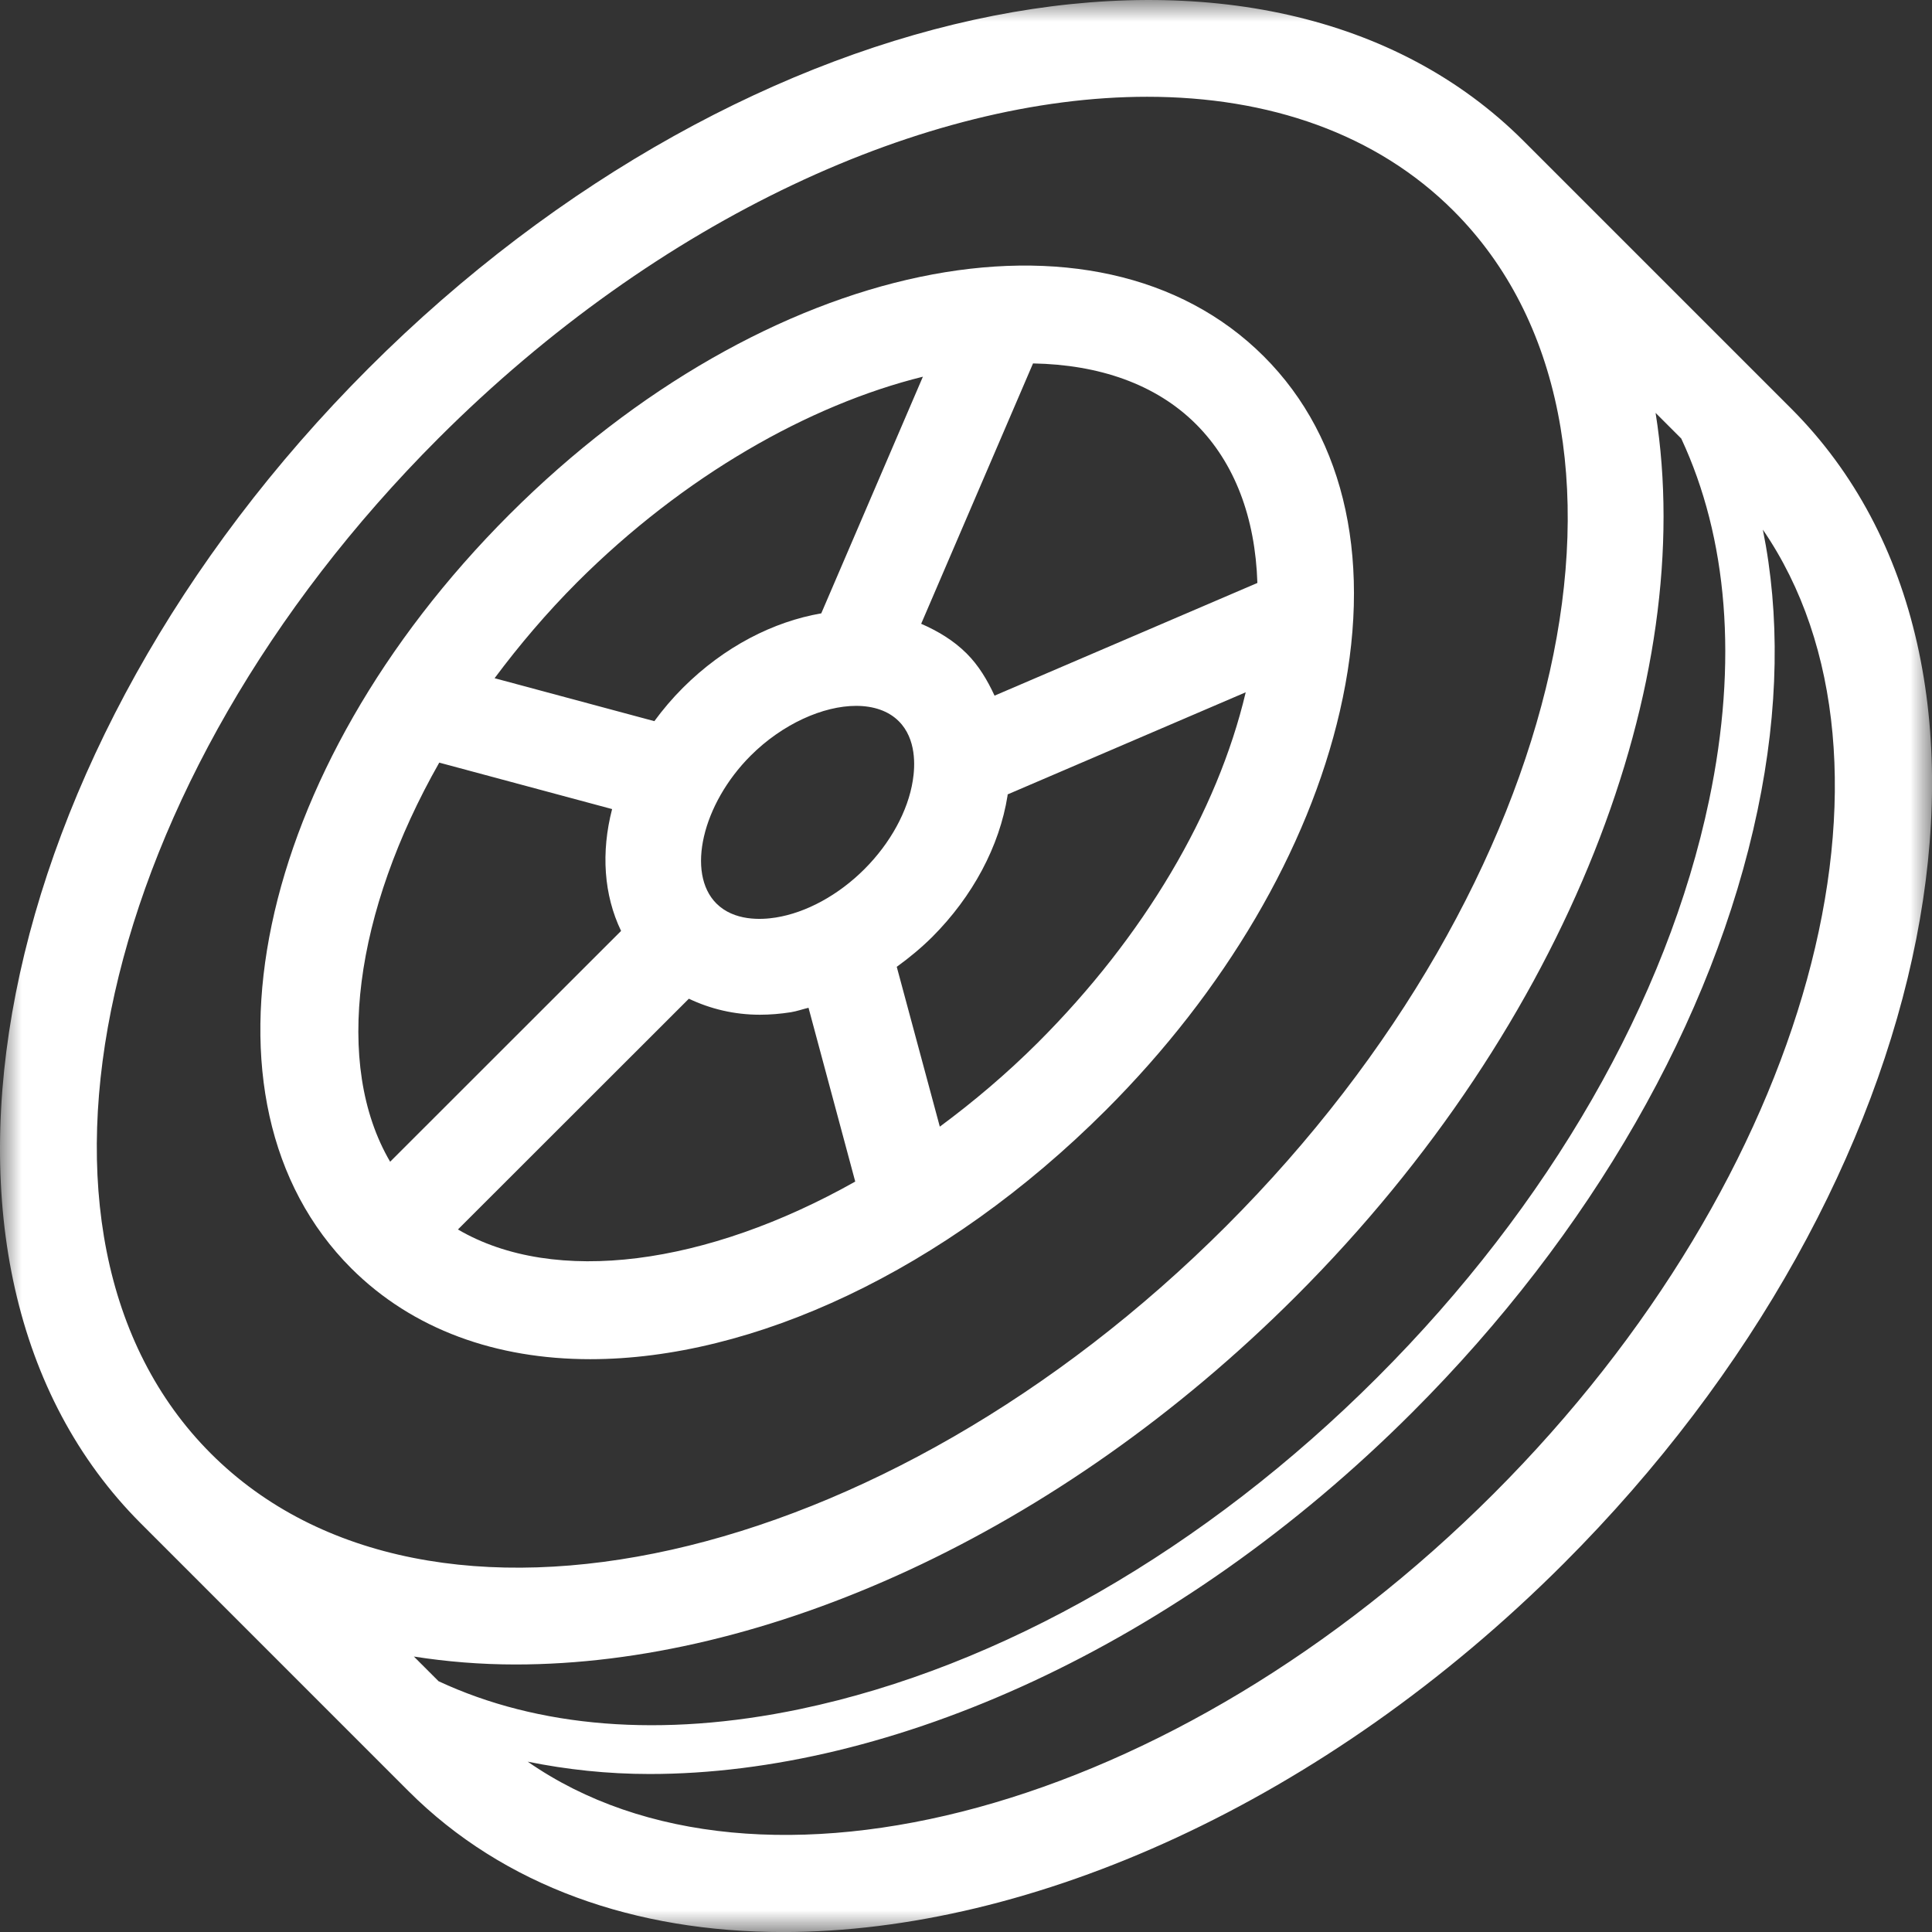 <svg width="45" height="45" viewBox="0 0 45 45" fill="none" xmlns="http://www.w3.org/2000/svg">
<rect x="0" y="0" width="45" height="45" fill="#333333" stroke="none"/>
<mask id="mask0_841_12030" style="mask-type:alpha" maskUnits="userSpaceOnUse" x="0" y="0" width="45" height="45">
<path d="M0 0H45V45H0V0Z" fill="#1B1B1B"/>
</mask>
<g mask="url(#mask0_841_12030)">
<path fill-rule="evenodd" clip-rule="evenodd" d="M34.791 34.79C27.369 42.211 17.679 44.777 12.292 41.033C13.2 41.217 14.147 41.32 15.132 41.32C20.756 41.32 27.434 38.358 32.896 32.895C37.058 28.734 39.914 23.754 40.937 18.872C41.434 16.507 41.458 14.305 41.06 12.336C44.761 17.734 42.192 27.388 34.791 34.79ZM10.21 10.211C15.352 5.069 21.583 2.254 26.72 2.254C29.556 2.254 32.059 3.113 33.857 4.912C38.916 9.97 36.54 20.578 28.559 28.559C20.578 36.539 9.97 38.914 4.912 33.856C-0.145 28.799 2.231 18.191 10.21 10.211ZM10.215 39.159L9.64 38.584C10.405 38.704 11.196 38.769 12.008 38.769C17.793 38.769 24.619 35.758 30.188 30.189C36.55 23.826 39.552 15.834 38.562 9.617L39.16 10.215C40.239 12.528 40.485 15.41 39.809 18.635C38.832 23.301 36.087 28.076 32.081 32.081C28.077 36.086 23.301 38.831 18.635 39.808C15.41 40.483 12.528 40.238 10.215 39.159ZM41.718 9.514L35.487 3.283C29.531 -2.674 17.46 -0.298 8.581 8.581C-0.297 17.46 -2.675 29.531 3.283 35.486L9.515 41.719C11.735 43.938 14.803 45.001 18.24 45.001C24.023 45.001 30.85 41.989 36.42 36.419C45.299 27.542 47.676 15.471 41.718 9.514Z" fill="white"/>
</g>
<path fill-rule="evenodd" clip-rule="evenodd" d="M10.666 28.637L16.045 23.262C16.544 23.499 17.1 23.635 17.698 23.635C17.935 23.635 18.176 23.615 18.42 23.577C18.557 23.555 18.694 23.506 18.832 23.473L19.92 27.521C16.464 29.468 12.923 29.957 10.666 28.637ZM10.231 17.763L14.257 18.845C13.996 19.852 14.063 20.845 14.466 21.683L9.087 27.059C7.761 24.795 8.26 21.232 10.231 17.763ZM13.445 13.56C15.929 11.08 18.844 9.43 21.496 8.774L19.129 14.286C18.016 14.479 16.874 15.055 15.906 16.02C15.658 16.268 15.438 16.529 15.241 16.797L11.52 15.797C12.093 15.028 12.732 14.275 13.445 13.56ZM29.287 13.578L23.165 16.203C22.998 15.842 22.795 15.5 22.514 15.22C22.205 14.912 21.841 14.698 21.456 14.529L24.061 8.465C25.59 8.492 26.919 8.942 27.858 9.88C28.76 10.782 29.238 12.058 29.287 13.578ZM24.176 24.282C23.445 25.011 22.677 25.66 21.89 26.242L20.887 22.519C21.176 22.31 21.454 22.081 21.714 21.823C22.656 20.88 23.281 19.71 23.468 18.531C23.47 18.522 23.468 18.513 23.47 18.503L29.015 16.125C28.355 18.925 26.641 21.819 24.176 24.282ZM17.486 17.599C18.229 16.858 19.177 16.441 19.941 16.441C20.341 16.441 20.692 16.556 20.934 16.798C21.346 17.209 21.316 17.841 21.261 18.18C21.15 18.889 20.738 19.64 20.134 20.244C19.53 20.848 18.777 21.259 18.069 21.371C17.727 21.426 17.098 21.455 16.686 21.044C15.981 20.339 16.355 18.729 17.486 17.599ZM25.755 25.86C28.529 23.088 30.465 19.79 31.207 16.57C31.992 13.163 31.364 10.226 29.438 8.302C25.543 4.41 17.825 6.029 11.866 11.982C5.907 17.938 4.288 25.65 8.182 29.542C9.614 30.971 11.562 31.658 13.749 31.658C17.513 31.658 21.986 29.626 25.755 25.86Z" fill="white"/>
</svg>
